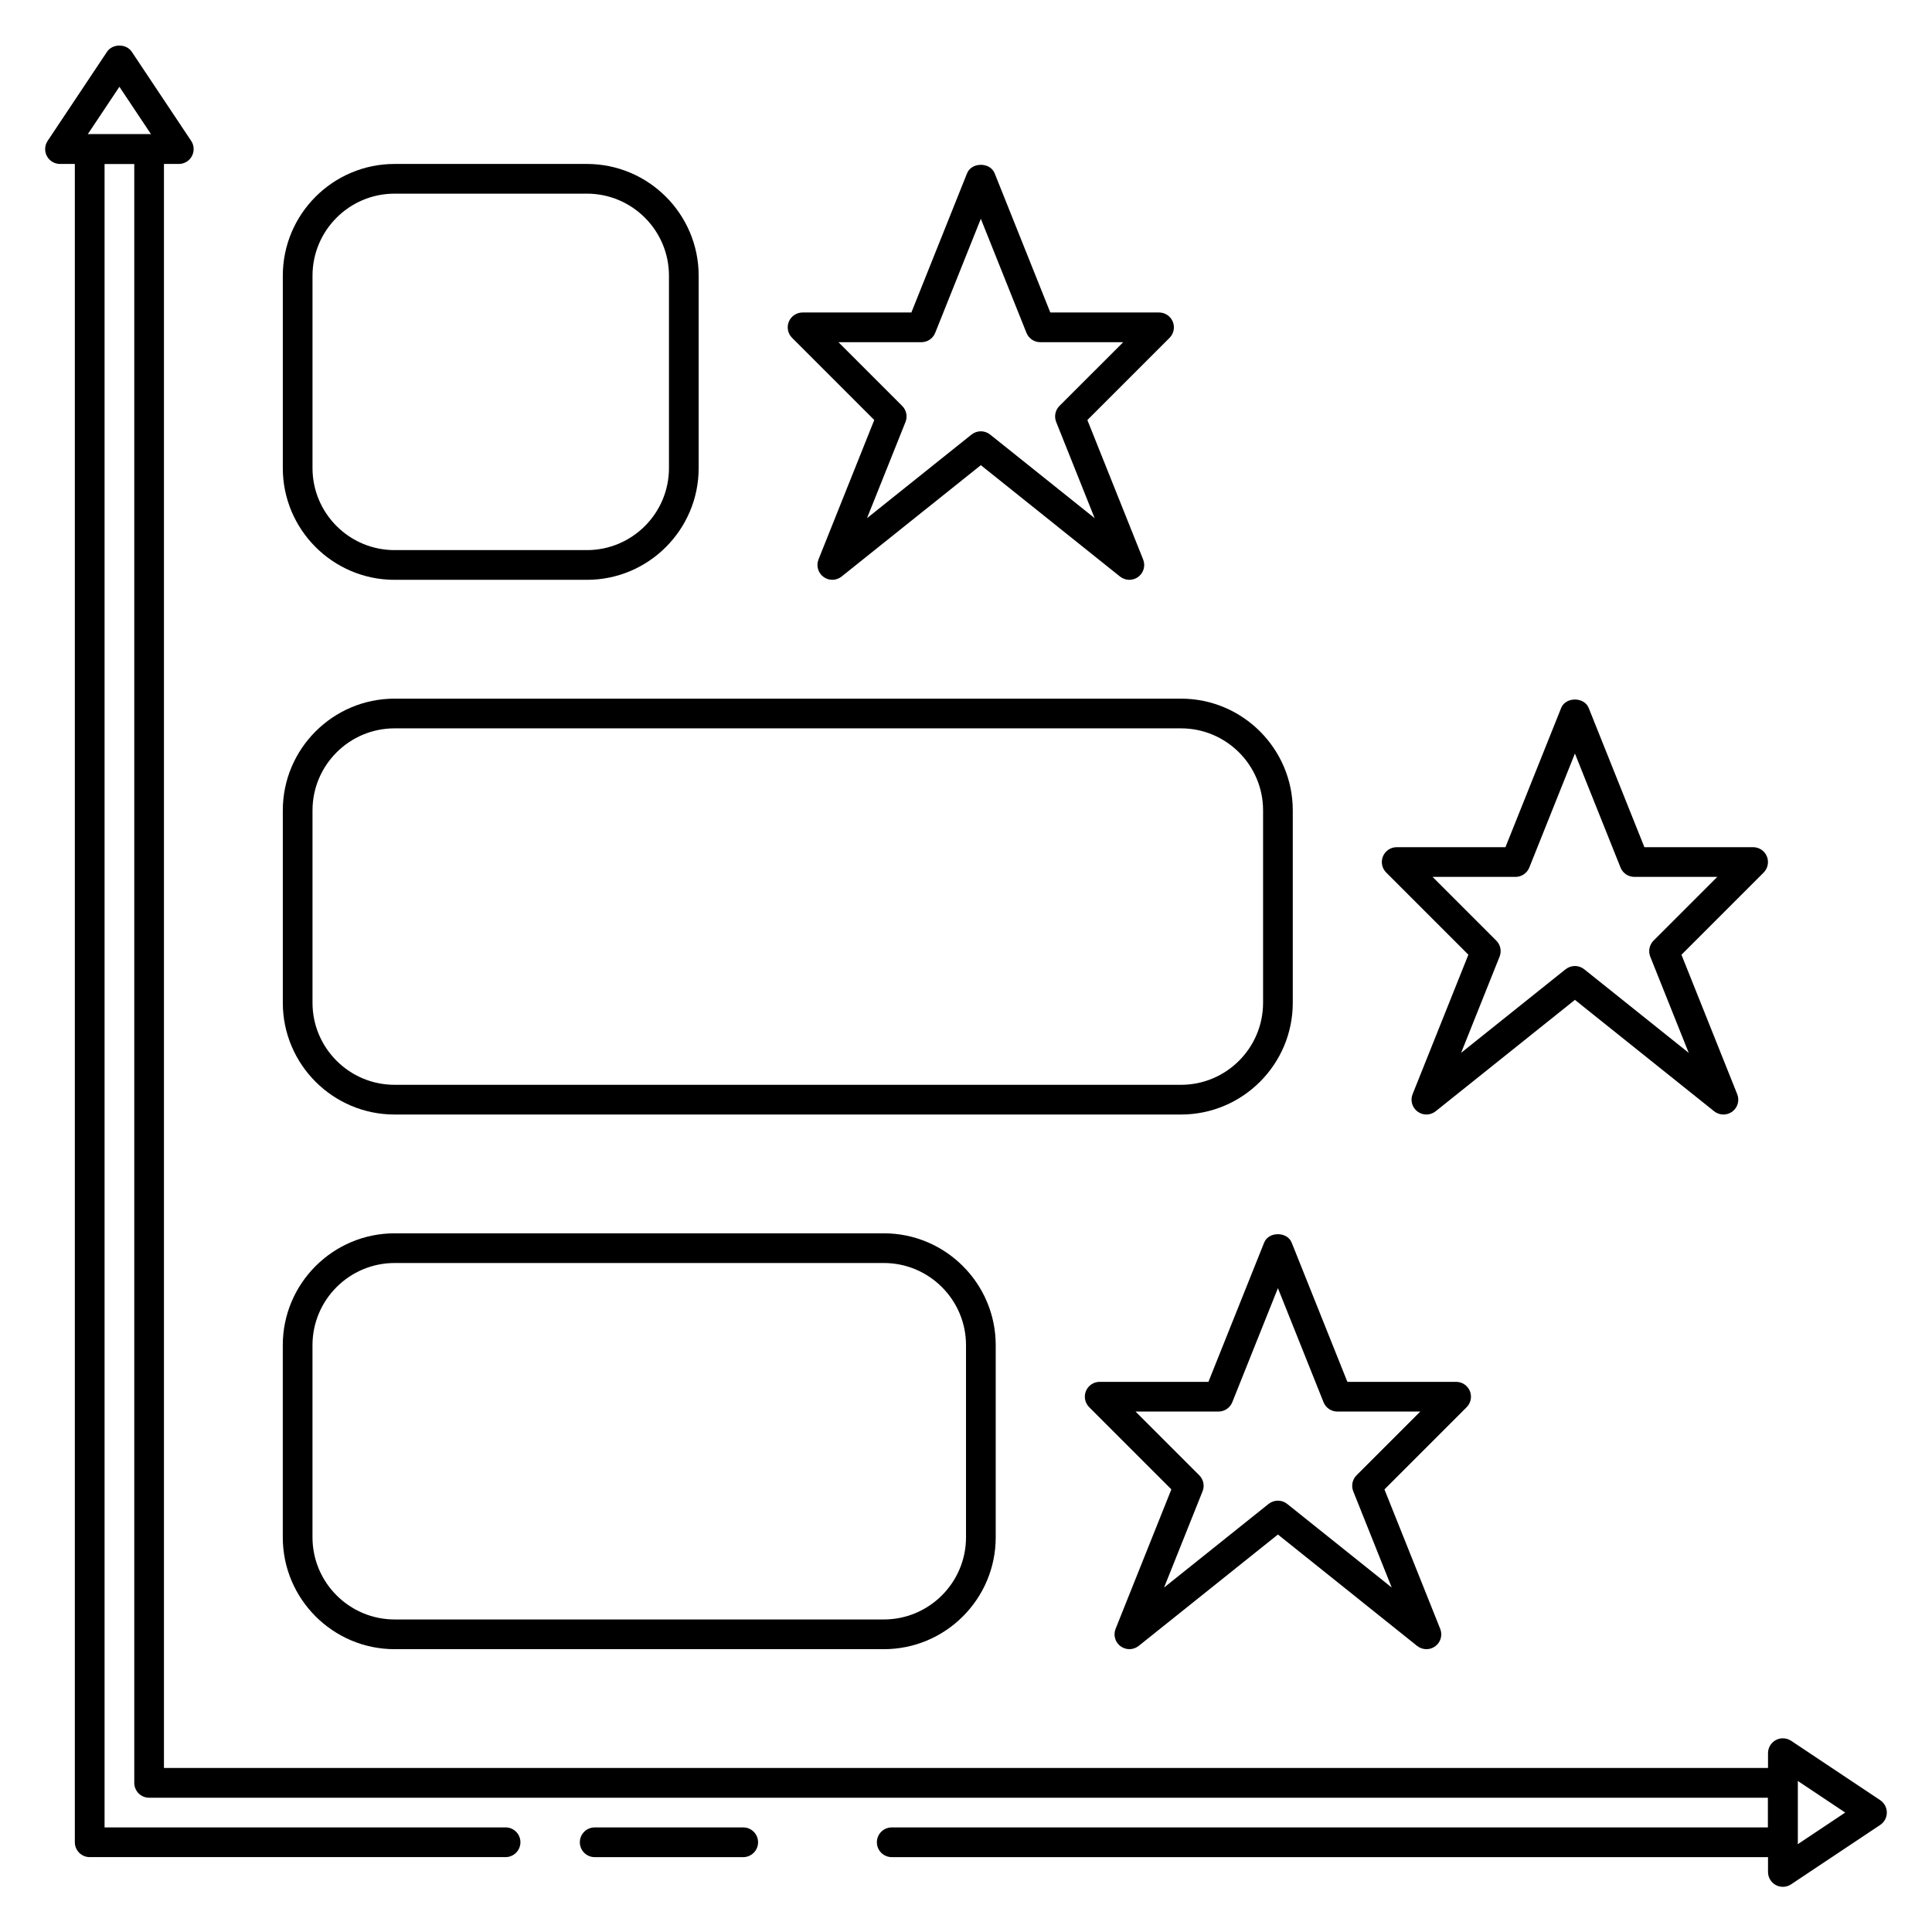 <?xml version="1.0" encoding="UTF-8"?>
<!-- Uploaded to: SVG Repo, www.svgrepo.com, Generator: SVG Repo Mixer Tools -->
<svg fill="#000000" width="800px" height="800px" version="1.1" viewBox="144 144 512 512" xmlns="http://www.w3.org/2000/svg">
 <g>
  <path d="m522.02 581.05c-0.867 0-1.738-0.293-2.465-0.859l-36.895-29.527-36.902 29.52c-1.402 1.117-3.363 1.148-4.801 0.086-1.441-1.062-1.977-2.961-1.309-4.621l14.777-36.953-21.781-21.781c-1.125-1.125-1.465-2.816-0.852-4.289 0.609-1.469 2.043-2.422 3.633-2.422h28.82l14.762-36.887c1.18-2.992 6.117-2.992 7.305 0l14.758 36.887h28.82c1.59 0 3.031 0.961 3.637 2.434 0.605 1.473 0.27 3.164-0.852 4.289l-21.781 21.781 14.777 36.953c0.668 1.652 0.133 3.559-1.309 4.621-0.699 0.512-1.527 0.77-2.344 0.77zm-39.359-39.359c0.867 0 1.738 0.293 2.457 0.859l27.703 22.16-10.195-25.496c-0.582-1.465-0.242-3.125 0.867-4.242l16.898-16.898h-21.988c-1.605 0-3.062-0.984-3.652-2.473l-12.09-30.227-12.09 30.219c-0.594 1.496-2.051 2.481-3.656 2.481h-21.988l16.895 16.895c1.117 1.117 1.457 2.785 0.867 4.242l-10.195 25.496 27.703-22.16c0.723-0.566 1.598-0.855 2.465-0.855z"/>
  <path d="m600.73 439.36c-0.867 0-1.738-0.293-2.465-0.859l-36.895-29.527-36.902 29.52c-1.41 1.125-3.371 1.156-4.801 0.086-1.441-1.062-1.977-2.961-1.309-4.621l14.777-36.953-21.781-21.781c-1.125-1.125-1.465-2.816-0.852-4.289 0.613-1.469 2.043-2.422 3.637-2.422h28.82l14.762-36.887c1.18-2.992 6.117-2.992 7.305 0l14.758 36.887h28.816c1.59 0 3.031 0.961 3.637 2.434 0.605 1.473 0.27 3.164-0.852 4.289l-21.781 21.781 14.777 36.953c0.668 1.652 0.133 3.559-1.309 4.621-0.699 0.508-1.523 0.77-2.344 0.77zm-39.359-39.359c0.867 0 1.738 0.293 2.457 0.859l27.703 22.16-10.195-25.496c-0.582-1.465-0.242-3.125 0.867-4.242l16.898-16.898h-21.988c-1.605 0-3.062-0.984-3.652-2.473l-12.09-30.227-12.09 30.219c-0.594 1.496-2.047 2.481-3.652 2.481h-21.988l16.895 16.895c1.117 1.117 1.457 2.785 0.867 4.242l-10.195 25.496 27.703-22.16c0.723-0.566 1.594-0.855 2.461-0.855z"/>
  <path d="m443.29 297.66c-0.867 0-1.738-0.293-2.465-0.859l-36.895-29.527-36.902 29.52c-1.395 1.109-3.371 1.156-4.801 0.086-1.441-1.062-1.969-2.961-1.316-4.621l14.777-36.953-21.781-21.781c-1.125-1.125-1.465-2.816-0.852-4.289 0.613-1.465 2.055-2.426 3.644-2.426h28.828l14.754-36.887c1.195-2.992 6.109-2.992 7.312 0l14.75 36.887h28.82c1.59 0 3.031 0.961 3.637 2.434 0.605 1.473 0.27 3.164-0.852 4.289l-21.781 21.781 14.777 36.953c0.668 1.652 0.133 3.559-1.309 4.621-0.699 0.512-1.527 0.773-2.348 0.773zm-39.359-39.363c0.867 0 1.738 0.293 2.457 0.859l27.703 22.16-10.195-25.496c-0.582-1.465-0.242-3.125 0.867-4.242l16.898-16.895h-21.984c-1.605 0-3.062-0.984-3.652-2.473l-12.094-30.23-12.09 30.219c-0.598 1.5-2.039 2.484-3.652 2.484h-21.988l16.895 16.895c1.117 1.117 1.457 2.785 0.875 4.242l-10.203 25.496 27.703-22.16c0.723-0.566 1.598-0.859 2.461-0.859z"/>
  <path d="m456.98 439.36h-208.42c-16.332 0-29.613-13.289-29.613-29.617v-50.988c0-16.316 13.281-29.605 29.613-29.605h208.43c16.324 0 29.609 13.289 29.609 29.617v50.988c0 16.316-13.285 29.605-29.613 29.605zm-208.42-102.34c-11.988 0-21.742 9.754-21.742 21.742v50.988c0 11.98 9.754 21.734 21.742 21.734h208.43c11.984 0 21.738-9.754 21.738-21.746v-50.988c0-11.977-9.754-21.73-21.742-21.73z"/>
  <path d="m378.22 581.05h-129.63c-16.352 0-29.648-13.297-29.648-29.645v-50.918c0-16.352 13.297-29.645 29.648-29.645h129.64c16.348 0 29.645 13.293 29.645 29.645v50.918c0 16.348-13.297 29.645-29.648 29.645zm-129.63-102.34c-12.008 0-21.777 9.77-21.777 21.773v50.918c0 12.004 9.77 21.773 21.777 21.773h129.64c12.004 0 21.773-9.77 21.773-21.773v-50.918c0-12.004-9.77-21.773-21.777-21.773z"/>
  <path d="m299.54 297.66h-50.98c-16.332 0-29.613-13.289-29.613-29.617v-50.977c0-16.328 13.281-29.617 29.613-29.617h50.98c16.328 0 29.613 13.289 29.613 29.617v50.98c0 16.324-13.285 29.613-29.613 29.613zm-50.98-102.34c-11.988 0-21.742 9.754-21.742 21.746v50.98c0 11.984 9.754 21.738 21.742 21.738h50.98c11.988 0 21.742-9.754 21.742-21.742v-50.977c0-11.992-9.754-21.746-21.742-21.746z"/>
  <path d="m616.48 636.16h-236.16c-2.172 0-3.938-1.762-3.938-3.938 0-2.172 1.762-3.938 3.938-3.938l232.22 0.004v-7.871l-429.02-0.004c-2.176 0-3.938-1.762-3.938-3.934v-429.03h-7.871v440.83h106.27c2.172 0 3.938 1.762 3.938 3.938-0.004 2.172-1.766 3.938-3.941 3.938h-110.21c-2.172 0-3.938-1.766-3.938-3.938v-448.71c0-2.172 1.766-3.934 3.938-3.934h15.742c2.176 0 3.938 1.762 3.938 3.938v429.02h429.02c2.172 0 3.938 1.762 3.938 3.938v15.742c0 2.172-1.762 3.938-3.934 3.938z"/>
  <path d="m191.39 187.45h-31.488c-1.457 0-2.789-0.801-3.473-2.078-0.684-1.273-0.605-2.832 0.195-4.039l15.742-23.617c1.465-2.188 5.086-2.188 6.551 0l15.742 23.617c0.805 1.203 0.883 2.762 0.195 4.039-0.68 1.277-2.008 2.078-3.465 2.078zm-24.137-7.871h16.781l-8.391-12.586z"/>
  <path d="m616.48 644.03c-0.637 0-1.273-0.156-1.859-0.465-1.273-0.684-2.078-2.016-2.078-3.473v-31.488c0-1.457 0.805-2.785 2.078-3.473 1.281-0.684 2.816-0.605 4.047 0.195l23.617 15.742c1.086 0.738 1.746 1.965 1.746 3.281 0 1.316-0.66 2.543-1.754 3.273l-23.617 15.742c-0.66 0.445-1.418 0.664-2.18 0.664zm3.934-28.07v16.781l12.586-8.391z"/>
  <path d="m340.96 636.16h-39.359c-2.172 0-3.938-1.762-3.938-3.938 0-2.172 1.762-3.938 3.938-3.938h39.359c2.172 0 3.938 1.762 3.938 3.938 0 2.172-1.762 3.938-3.938 3.938z"/>
 </g>
</svg>